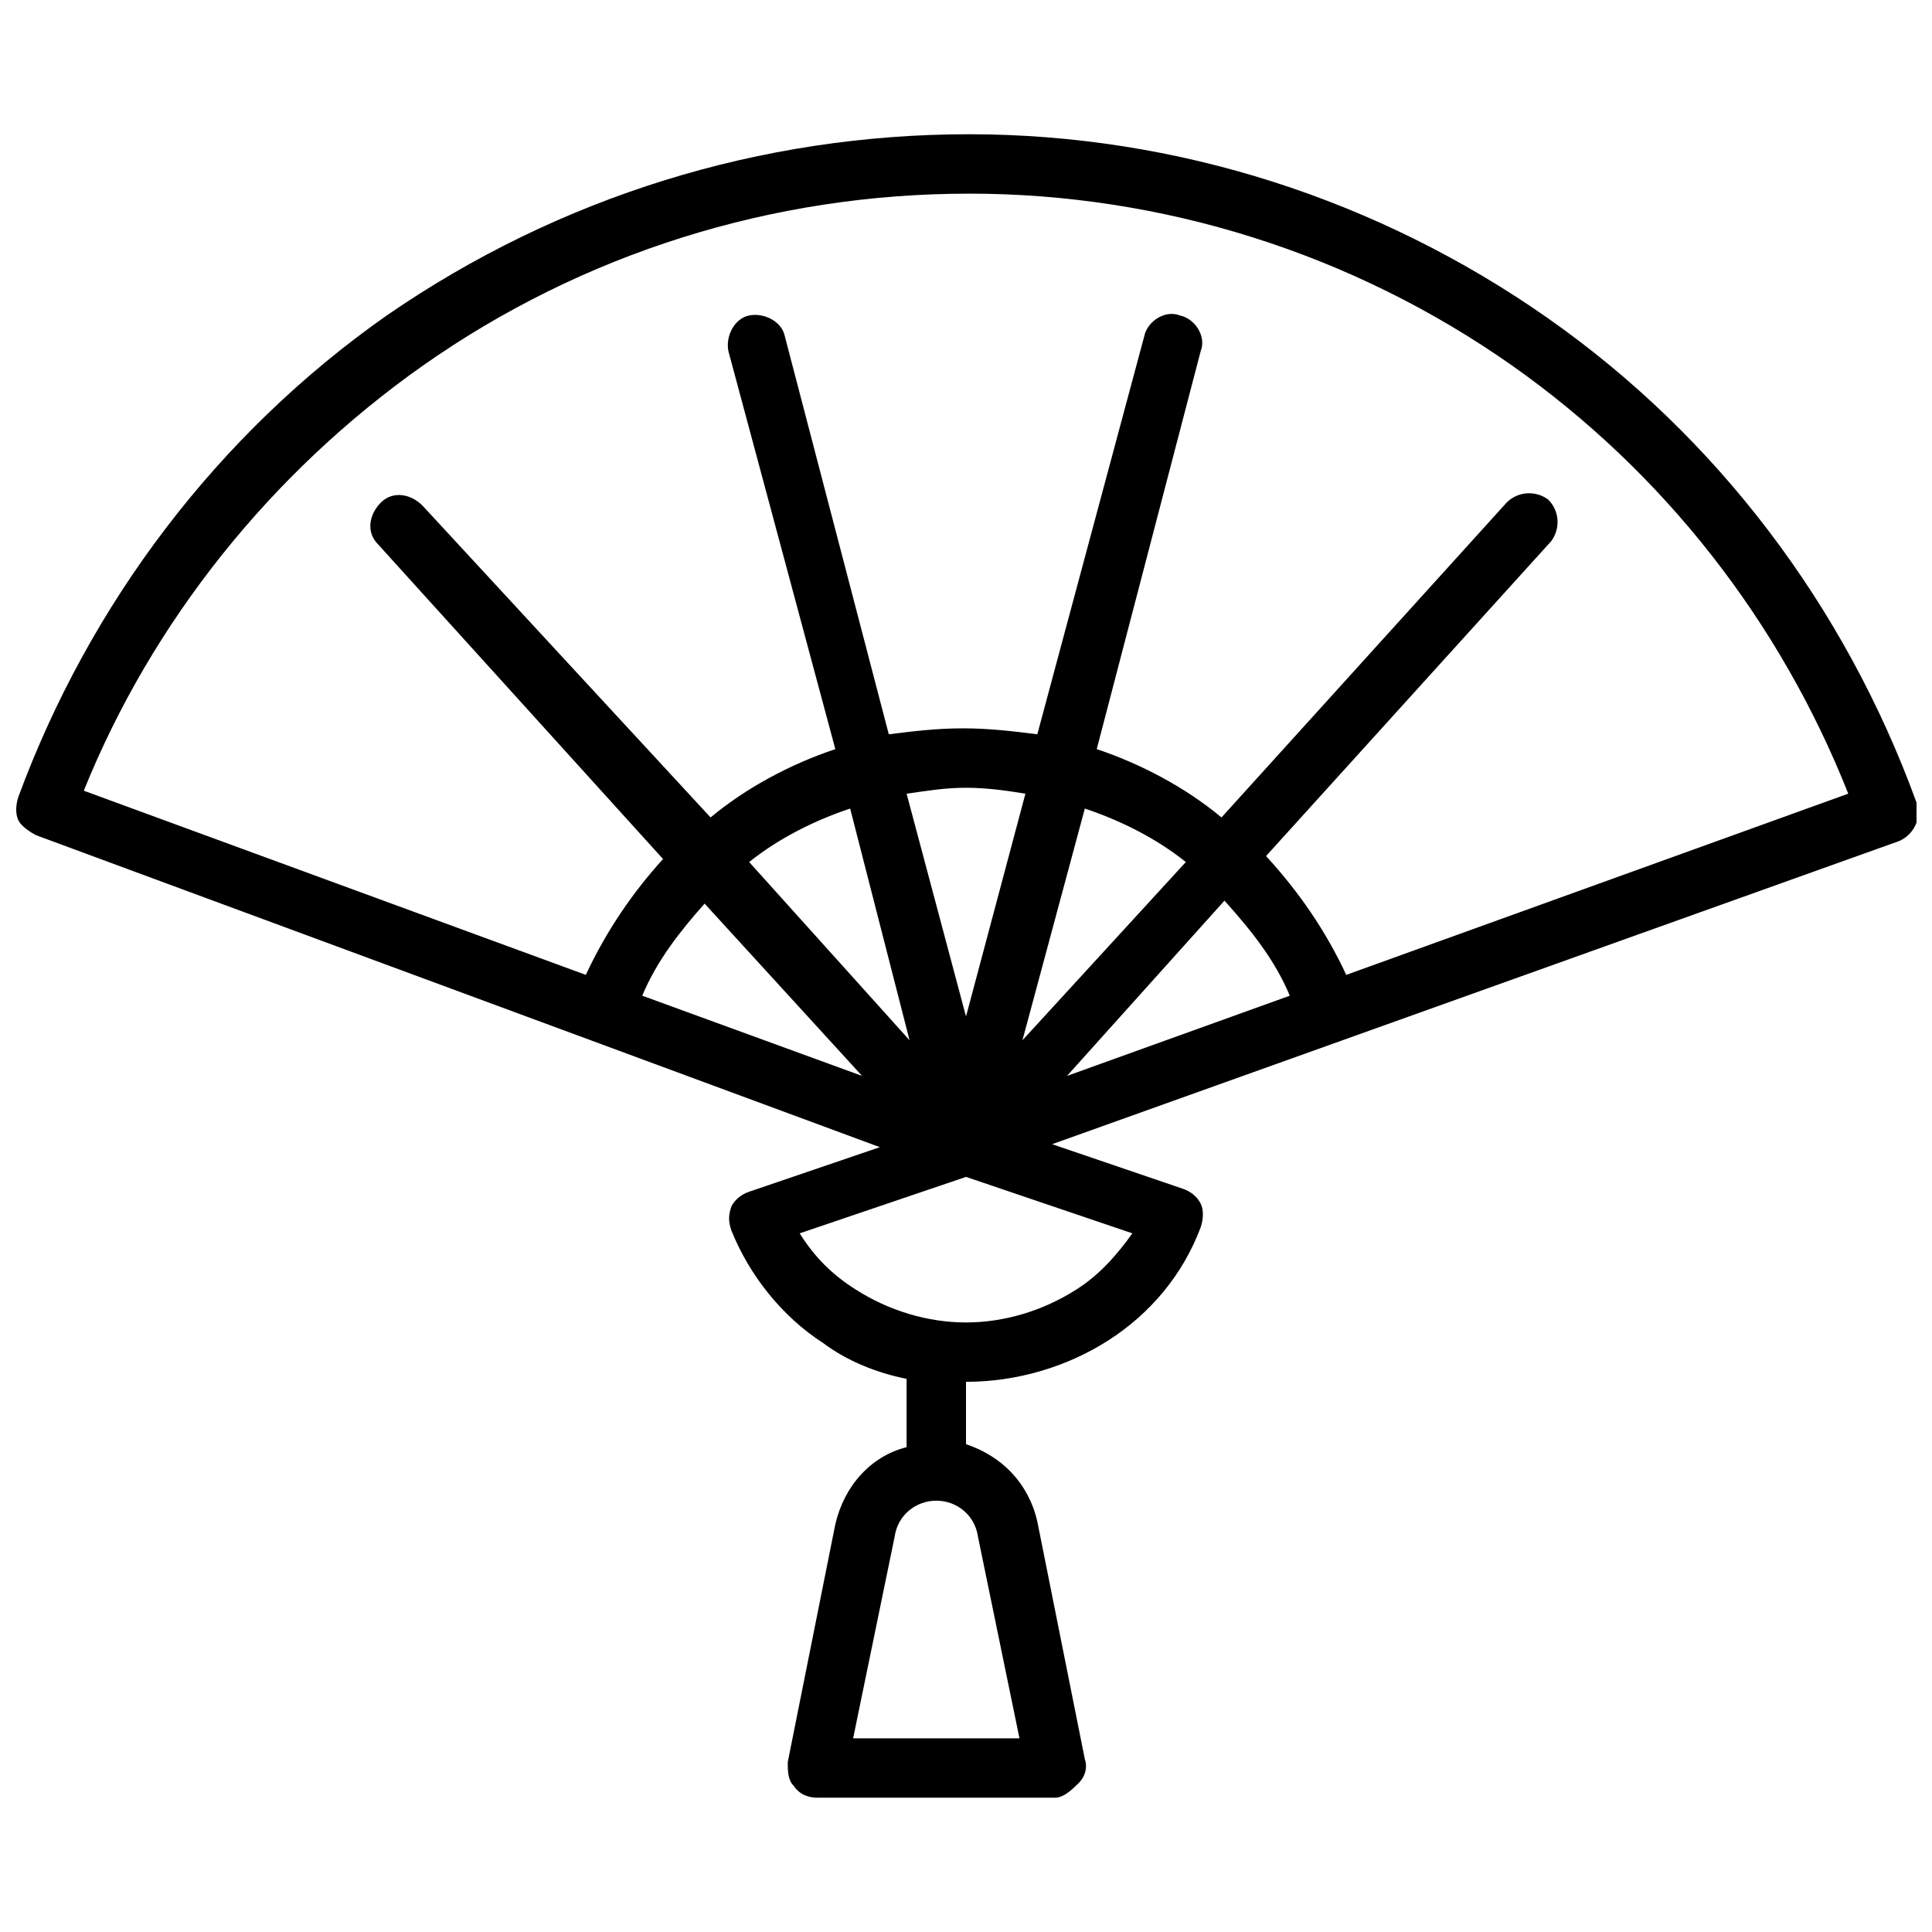 <?xml version="1.0" encoding="UTF-8"?>
<!-- Uploaded to: ICON Repo, www.iconrepo.com, Generator: ICON Repo Mixer Tools -->
<svg width="800px" height="800px" version="1.1" viewBox="144 144 512 512" xmlns="http://www.w3.org/2000/svg">
 <defs>
  <clipPath id="a">
   <path d="m148.09 179h503.81v442h-503.81z"/>
  </clipPath>
 </defs>
 <g clip-path="url(#a)">
  <path d="m381.11 551.14c0.789-5.512 5.512-9.445 11.02-9.445 5.512 0 10.234 3.938 11.02 9.445l11.02 53.531h-44.082zm18.895-95.25-44.082 14.957c3.938 6.297 8.66 11.02 14.957 14.957 8.66 5.512 18.895 8.66 29.125 8.66 10.234 0 20.469-3.148 29.125-8.66 6.297-3.938 11.02-9.445 14.957-14.957zm85.805-48.02-59.039 21.254 41.723-46.445c7.082 7.871 13.379 15.746 17.316 25.191zm-171.61 0c3.938-9.445 10.234-17.32 16.531-24.402l41.723 45.656zm100.76 11.809 16.531-61.402c9.445 3.148 18.895 7.871 26.766 14.168zm-45.66-61.402c-9.445 3.148-18.895 7.871-26.766 14.168l42.508 47.23zm46.445-3.938c-4.723-0.789-10.234-1.574-15.742-1.574-5.512 0-10.234 0.789-15.742 1.574l15.742 59.039zm-14.957-159.02c-51.957 0-102.34 15.742-144.84 45.656-40.148 28.34-71.637 67.699-89.742 112.57l133.04 48.805c5.512-11.809 12.594-22.043 20.469-30.699l-75.57-83.445c-3.148-3.148-2.363-7.871 0.789-11.02 3.148-3.148 7.871-2.363 11.02 0.789l76.355 82.656c9.445-7.871 21.254-14.168 33.062-18.105l-28.34-105.48c-0.789-3.938 1.574-8.66 5.512-9.445 3.938-0.789 8.66 1.574 9.445 5.512l27.551 105.48c6.297-0.789 12.594-1.574 19.68-1.574 7.086 0 13.383 0.789 19.68 1.574l28.34-105.48c0.789-3.938 5.512-7.086 9.445-5.512 3.938 0.789 7.086 5.512 5.512 9.445l-27.551 105.48c11.809 3.938 23.617 10.234 33.062 18.105l75.57-83.445c3.148-3.148 7.871-3.148 11.02-0.789 3.148 3.148 3.148 7.871 0.789 11.02l-75.57 83.445c8.66 9.445 15.742 19.68 21.254 31.488l133.04-48.02c-18.105-45.656-48.805-85.02-88.953-113.36-42.512-29.91-92.895-45.656-144.06-45.656zm-154.29 32.277c45.66-31.488 99.188-48.02 154.29-48.02 55.105 0 108.63 17.32 153.5 48.805 44.871 31.488 78.719 76.359 97.613 128.31 1.574 3.938-0.789 8.66-4.723 10.234l-224.35 80.297 34.637 11.809c2.363 0.789 3.938 2.363 4.723 3.938 0.789 1.574 0.789 3.938 0 6.297-4.723 12.594-13.383 22.828-24.402 29.914-11.02 7.086-24.402 11.02-37.785 11.02v16.531c9.445 3.148 16.531 10.234 18.895 20.469l12.594 62.977c0.789 2.363 0 4.723-1.574 6.297-1.578 1.574-3.938 3.934-6.301 3.934h-62.977c-2.363 0-4.723-0.789-6.297-3.148-1.574-1.574-1.574-3.934-1.574-6.297l12.594-62.977c2.363-10.234 9.445-18.105 18.895-20.469v-18.105c-7.871-1.574-15.742-4.723-22.043-9.445-11.02-7.086-19.68-18.105-24.402-29.914-0.789-2.363-0.789-3.938 0-6.297 0.789-1.574 2.363-3.148 4.723-3.938l34.637-11.809-223.56-82.652c-1.574-0.789-3.938-2.363-4.723-3.938-0.789-1.574-0.789-3.938 0-6.297 18.891-51.168 52.742-96.039 97.609-127.53z" fill-rule="evenodd"/>
 </g>
</svg>